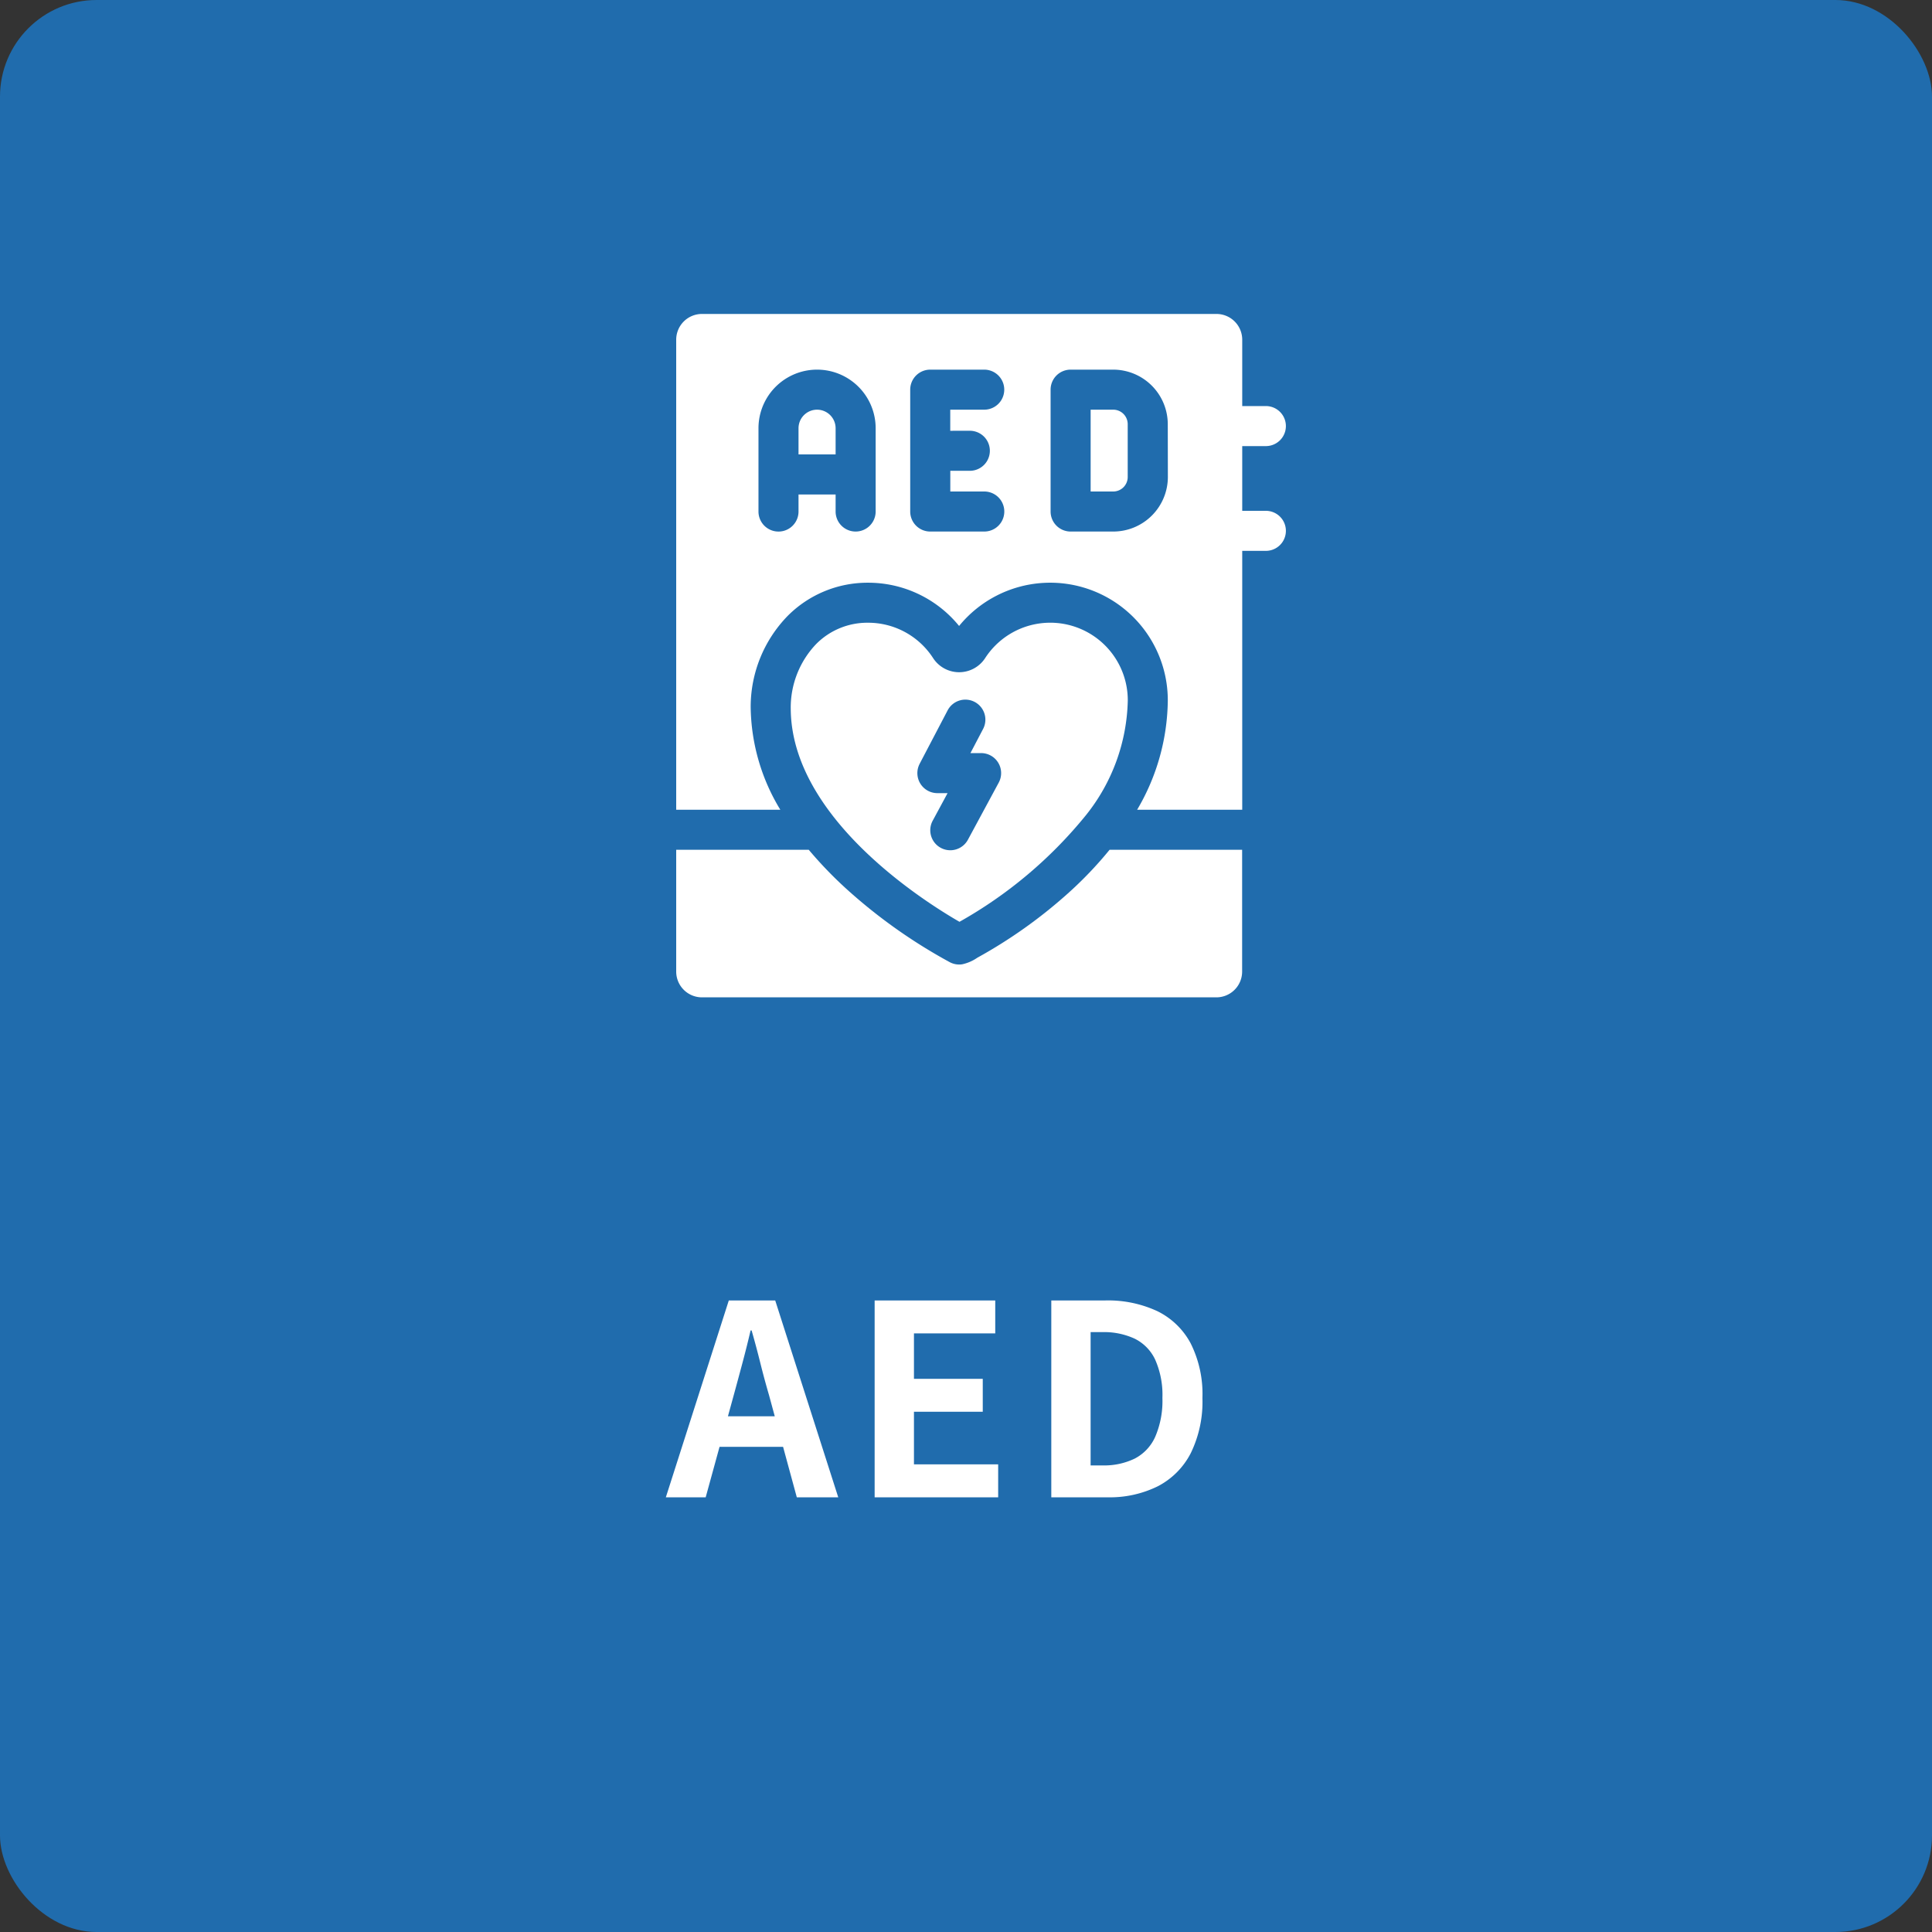 <svg xmlns="http://www.w3.org/2000/svg" width="80" height="80" viewBox="0 0 80 80"><rect x="0" y="0" width="80" height="80" fill="#333333" stroke="none"/><g transform="translate(-199 -334)"><rect width="80" height="80" rx="4" transform="translate(199 334)" fill="#206cad"/><path d="M-11.429,0l2.607-8.151H-6.9L-4.29,0H-6.006L-7.161-4.246q-.187-.638-.358-1.325t-.358-1.337H-7.92q-.154.66-.336,1.342t-.357,1.32L-9.779,0Zm1.617-2.09V-3.355H-5.94V-2.09ZM-2.783,0V-8.151H2.211v1.364H-1.155v1.881H1.694v1.364H-1.155v2.178H2.332V0ZM4.532,0V-8.151H6.765a4.838,4.838,0,0,1,2.151.44A3.116,3.116,0,0,1,10.3-6.38a4.672,4.672,0,0,1,.49,2.266,4.85,4.85,0,0,1-.484,2.288A3.174,3.174,0,0,1,8.943-.457,4.484,4.484,0,0,1,6.853,0ZM6.16-1.32h.495A2.91,2.91,0,0,0,7.981-1.6a1.876,1.876,0,0,0,.852-.9,3.754,3.754,0,0,0,.3-1.612,3.6,3.6,0,0,0-.3-1.589,1.834,1.834,0,0,0-.852-.869,3.01,3.01,0,0,0-1.326-.27H6.16Z" transform="translate(238 396)" fill="#fff"/><g transform="translate(199.39 347)"><path d="M120.383,243.718a18.236,18.236,0,0,0,5.247-4.428,7.858,7.858,0,0,0,1.722-4.732,3.211,3.211,0,0,0-5.907-1.758,1.285,1.285,0,0,1-2.153,0,3.2,3.2,0,0,0-2.694-1.466h-.009a2.977,2.977,0,0,0-2.145.887,3.808,3.808,0,0,0-1.048,2.674C113.419,239.4,118.9,242.864,120.383,243.718Zm-1.65-6.542,1.159-2.213a.829.829,0,0,1,1.469.769l-.524,1h.441a.829.829,0,0,1,.73,1.223l-1.283,2.378a.829.829,0,0,1-1.459-.787l.624-1.156h-.422a.829.829,0,0,1-.734-1.214Z" transform="translate(-81.043 -218.548)" fill="#fff"/><path d="M120.019,71.719a.769.769,0,0,0-.768.768v1.085h1.536V72.487A.769.769,0,0,0,120.019,71.719Z" transform="translate(-86.576 -67.755)" fill="#fff"/><path d="M339.035,71.719H338.1v3.388h.935a.6.6,0,0,0,.6-.6V72.32A.6.6,0,0,0,339.035,71.719Z" transform="translate(-293.329 -67.755)" fill="#fff"/><path d="M43.813,403.249a20.212,20.212,0,0,1-3.734,2.648,1.745,1.745,0,0,1-.629.273.829.829,0,0,1-.5-.082,22.039,22.039,0,0,1-4.073-2.845,16.839,16.839,0,0,1-1.779-1.816H27.61v5.044a1.067,1.067,0,0,0,1.067,1.067h21.3a1.067,1.067,0,0,0,1.067-1.067v-5.044H45.556A15.928,15.928,0,0,1,43.813,403.249Z" transform="translate(0 -379.24)" fill="#fff"/><path d="M52.027,8.151h-.979V5.472h.979a.829.829,0,1,0,0-1.658h-.979V1.067A1.067,1.067,0,0,0,49.981,0h-21.3A1.067,1.067,0,0,0,27.61,1.067V20.529h4.311a8.346,8.346,0,0,1-1.227-4.248A5.4,5.4,0,0,1,32.229,12.5a4.664,4.664,0,0,1,3.314-1.371h.013a4.849,4.849,0,0,1,3.768,1.791,4.869,4.869,0,0,1,8.642,3.092,9.061,9.061,0,0,1-1.27,4.518h4.352V9.81h.979a.829.829,0,1,0,0-1.658Zm-16.158.03a.829.829,0,0,1-1.658,0V7.475H32.675v.707a.829.829,0,0,1-1.658,0V4.732a2.426,2.426,0,0,1,4.852,0v3.45Zm3.9-3.344a.829.829,0,1,1,0,1.658h-.809v.857h1.407a.829.829,0,1,1,0,1.658H38.129a.829.829,0,0,1-.829-.829V3.135a.829.829,0,0,1,.829-.829h2.236a.829.829,0,1,1,0,1.658H38.958v.874Zm8.2,1.914A2.262,2.262,0,0,1,45.706,9.01H43.942a.829.829,0,0,1-.829-.829V3.135a.829.829,0,0,1,.829-.829h1.764a2.262,2.262,0,0,1,2.259,2.259Z" transform="translate(0)" fill="#fff"/></g></g></svg>